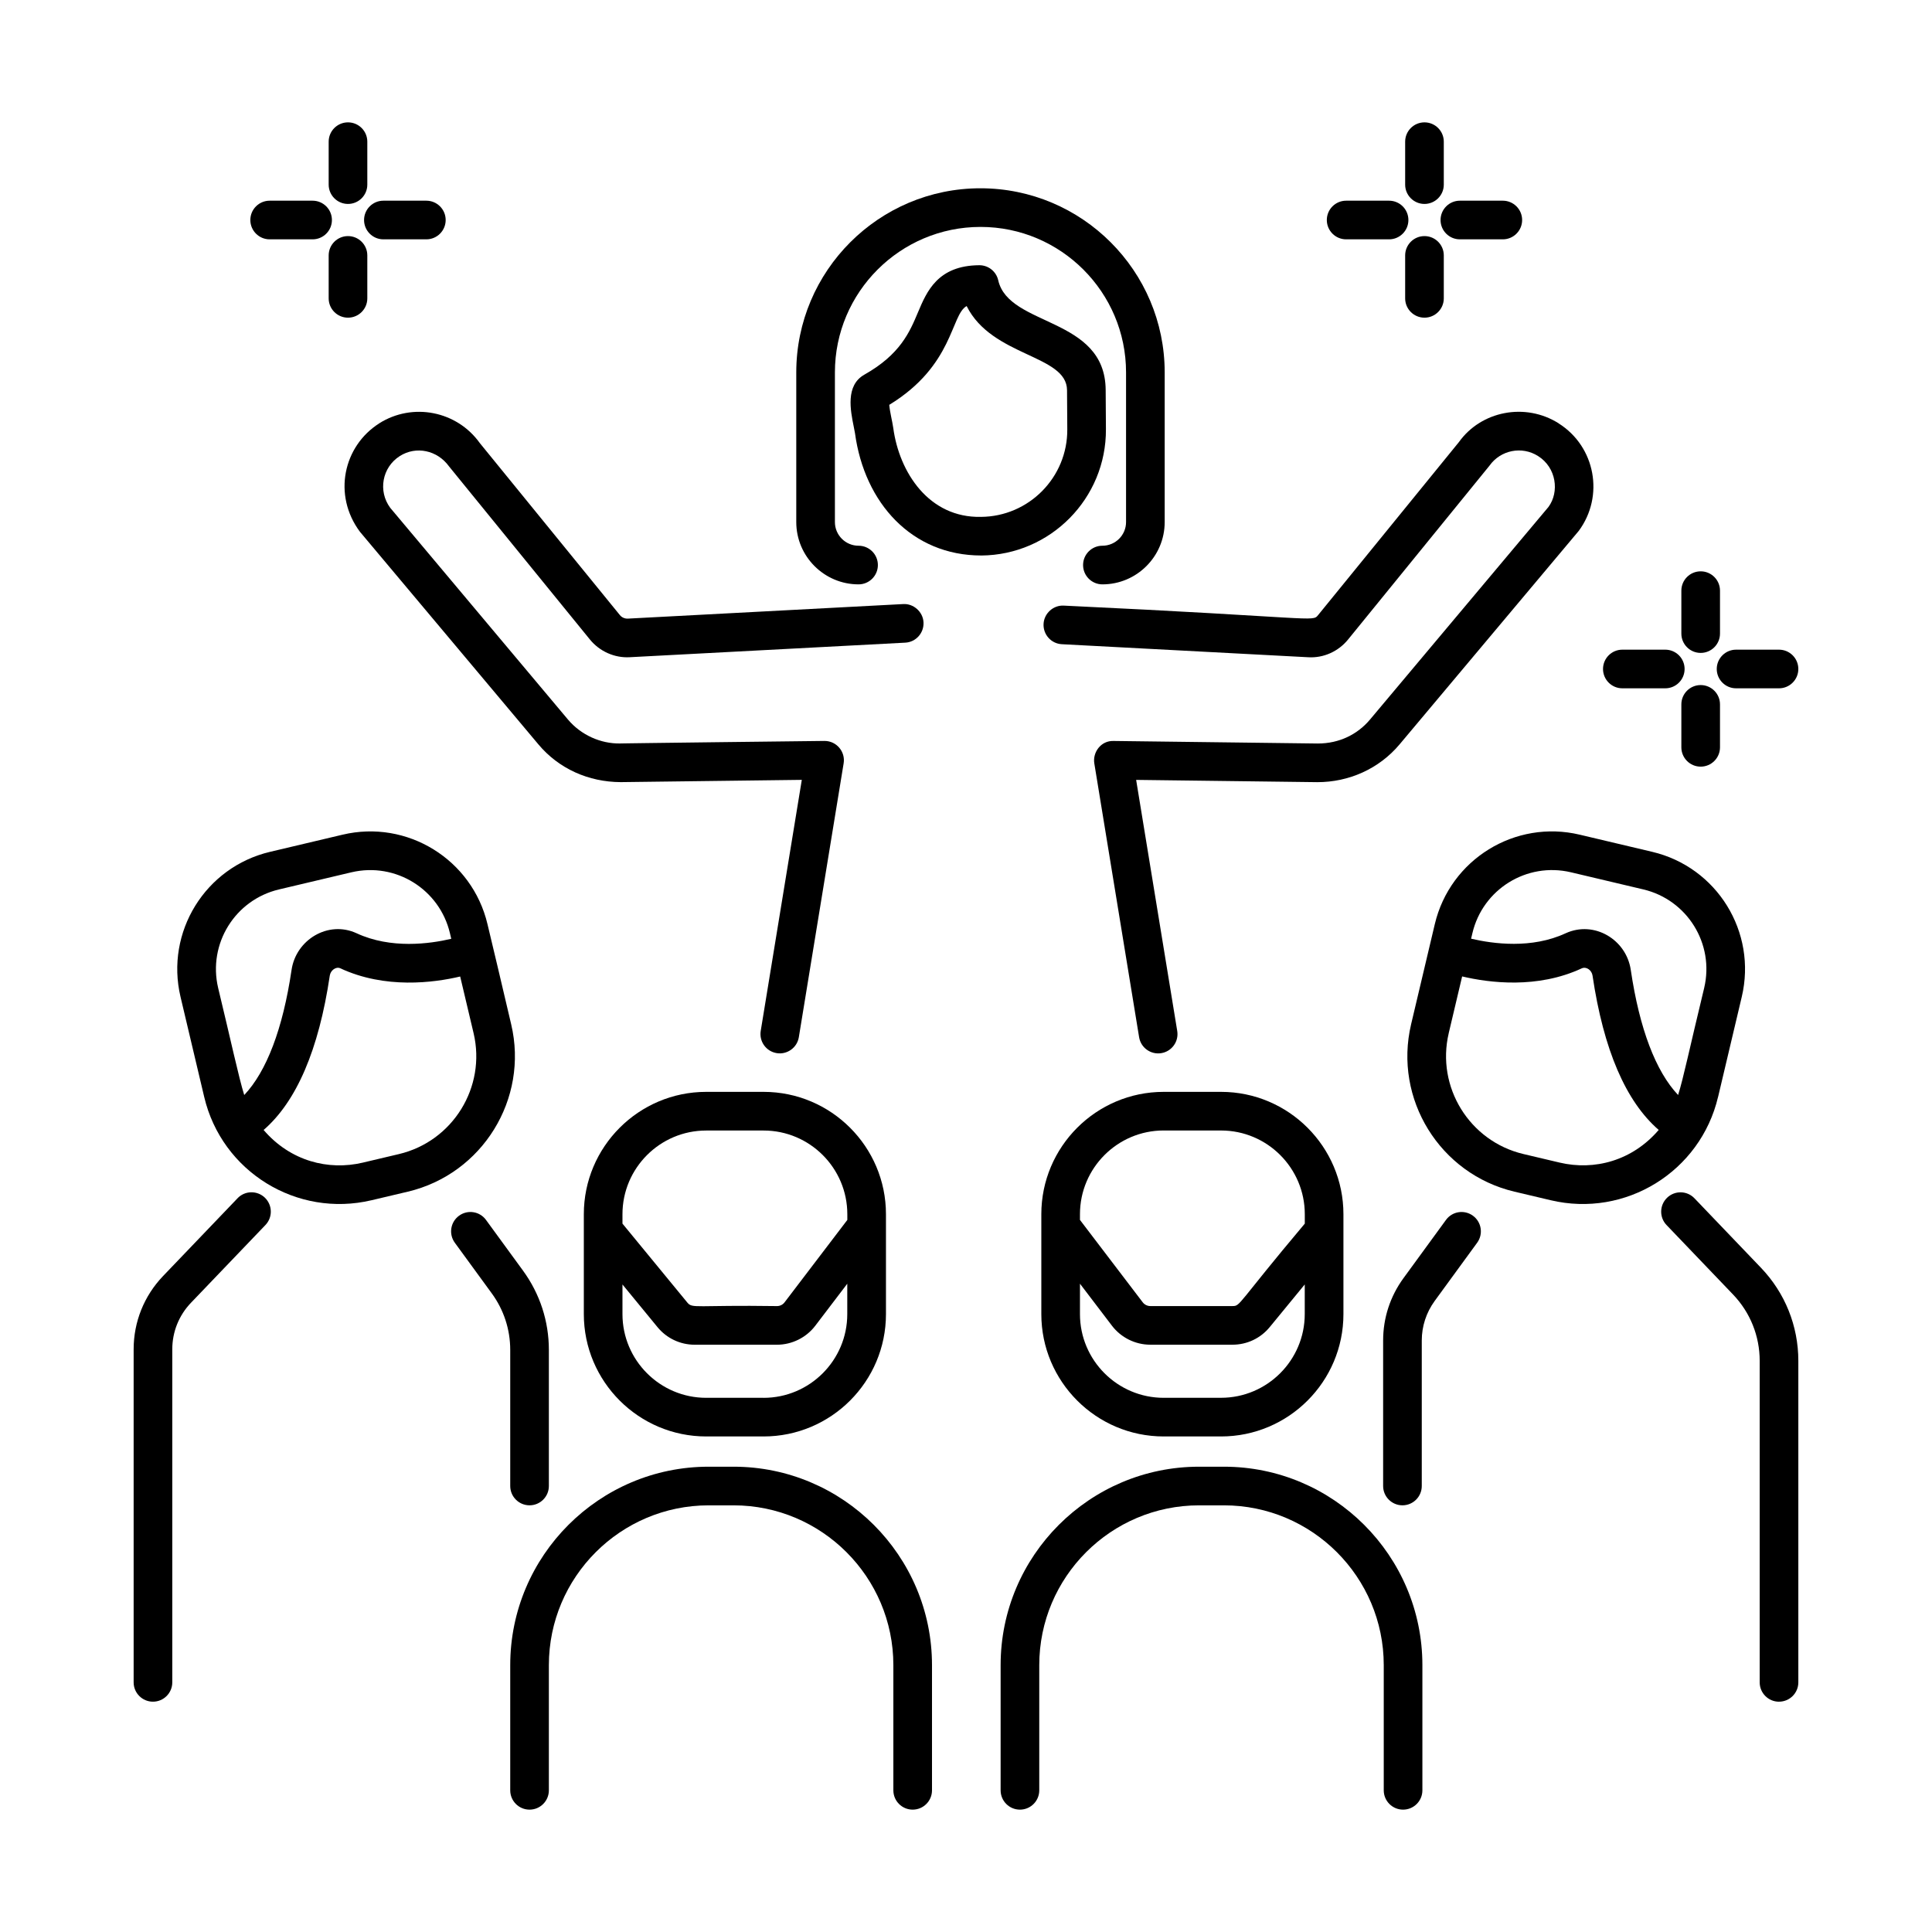 <?xml version="1.0" encoding="UTF-8"?> <svg xmlns="http://www.w3.org/2000/svg" id="Layer_1" viewBox="0 0 75 75"><g id="Celebrity_Fans"><path d="m9.221 46.517-2.893 3.021c-.735.769-1.14 1.777-1.14 2.84v12.931c0 .414.336.75.75.75s.75-.336.75-.75v-12.931c0-.675.257-1.314.724-1.803l2.893-3.021c.286-.299.275-.773-.023-1.061-.3-.286-.774-.277-1.061.023z"></path><path d="m19.091 50.209c.468.642.716 1.401.716 2.195v5.282c0 .414.336.75.75.75s.75-.336.75-.75v-5.282c0-1.114-.348-2.179-1.005-3.08l-1.435-1.966c-.244-.335-.712-.409-1.048-.163-.334.244-.407.713-.163 1.048z"></path><path d="m69.061 66.059c.414 0 .75-.336.75-.75v-12.481c0-1.353-.515-2.636-1.45-3.613l-2.582-2.697c-.287-.301-.762-.31-1.061-.023-.299.287-.31.762-.023 1.061l2.582 2.697c.667.697 1.034 1.612 1.034 2.576v12.481c0 .414.336.75.75.75z"></path><path d="m57.343 48.243c.244-.335.171-.804-.163-1.048-.336-.246-.805-.172-1.048.163l-1.65 2.261c-.517.709-.789 1.546-.789 2.42v5.647c0 .414.336.75.75.75s.75-.336.75-.75v-5.647c0-.555.174-1.086.501-1.536z"></path><path d="m20.557 70.25c.414 0 .75-.336.75-.75v-4.859c0-3.421 2.783-6.204 6.204-6.204h.965c3.421 0 6.204 2.783 6.204 6.204v4.859c0 .414.336.75.75.75s.75-.336.75-.75v-4.859c0-4.248-3.456-7.704-7.704-7.704h-.965c-4.248 0-7.704 3.456-7.704 7.704v4.859c0 .414.336.75.75.75z"></path><path d="m54.467 70.25c.414 0 .75-.336.75-.75v-4.859c0-4.248-3.456-7.704-7.704-7.704h-.964c-4.249 0-7.705 3.456-7.705 7.704v4.859c0 .414.336.75.75.75s.75-.336.75-.75v-4.859c0-3.421 2.783-6.204 6.205-6.204h.964c3.421 0 6.204 2.783 6.204 6.204v4.859c0 .414.336.75.75.75z"></path><path d="m14.724 16.434c-1.395.881-1.815 2.783-.751 4.21l6.927 8.252c.794.947 1.945 1.46 3.197 1.466l7.029-.088-1.595 9.747c-.066.409.21.794.619.861.399.067.793-.203.861-.619l1.739-10.629c.075-.451-.274-.871-.74-.871-.1 0-8.035.094-7.934.099-.762.012-1.523-.33-2.029-.931l-6.898-8.217c-.48-.647-.319-1.573.375-2.012.626-.396 1.452-.23 1.911.408l5.466 6.716c.375.461.957.722 1.549.687l10.692-.565c.413-.021.73-.375.709-.789-.021-.413-.393-.734-.789-.709l-10.691.565c-.121.004-.233-.046-.306-.136l-5.438-6.678c-.892-1.249-2.605-1.586-3.904-.768z"></path><path d="m60.509 16.435c-1.296-.82-3.012-.483-3.876.729l-5.466 6.716c-.226.277-.068.091-9.867-.37-.404-.025-.768.296-.789.709-.021.414.296.768.709.789l9.563.506c.598.037 1.173-.226 1.548-.687l5.494-6.754c.43-.603 1.258-.767 1.883-.369.712.448.833 1.392.403 1.976l-6.927 8.252c-.48.571-1.184.931-2.029.931l-7.924-.099c-.497-.018-.82.445-.75.871l1.739 10.629c.068.414.459.686.861.619.409-.067.686-.452.619-.861l-1.595-9.747 7.029.088c1.229.003 2.402-.519 3.197-1.466l6.955-8.287c1-1.347.65-3.273-.779-4.174z"></path><path d="m14.424 46.593 1.409-.333c2.896-.686 4.696-3.601 4.011-6.497-.537-2.302-.561-2.371-.919-3.884-.594-2.517-3.119-4.074-5.63-3.476l-2.811.665c-2.516.594-4.072 3.114-3.476 5.63l.919 3.884c.686 2.908 3.6 4.697 6.496 4.011zm-3.594-12.065 2.811-.665c1.728-.406 3.425.669 3.825 2.362l.052.219c-.834.196-2.342.404-3.677-.216-1.103-.508-2.352.253-2.523 1.426-.339 2.29-.971 3.94-1.837 4.855-.208-.658-.54-2.206-1.012-4.156-.406-1.717.659-3.423 2.362-3.825zm-.597 9.338c1.277-1.106 2.141-3.112 2.569-5.993.03-.204.241-.363.411-.283 1.74.81 3.628.56 4.651.318l.521 2.201c.494 2.092-.806 4.196-2.897 4.692l-1.409.333c-1.325.312-2.802-.053-3.845-1.268z"></path><path d="m66.696 42.582.919-3.884c.596-2.516-.959-5.036-3.476-5.63l-2.811-.665c-2.506-.598-5.034.953-5.63 3.476-.077.327-.969 4.094-.919 3.884-.686 2.896 1.114 5.812 4.011 6.497l1.409.333c2.9.688 5.811-1.107 6.496-4.011zm-5.713-8.72 2.811.665c1.703.403 2.768 2.109 2.362 3.825-.567 2.344-.802 3.49-1.012 4.156-.866-.915-1.498-2.565-1.837-4.853-.172-1.184-1.422-1.931-2.528-1.426-1.318.612-2.808.413-3.671.211l.051-.216c.402-1.701 2.105-2.767 3.825-2.362zm-4.744 6.246.521-2.203c1.055.249 2.922.489 4.646-.315.185-.079.387.081.416.283.427 2.879 1.292 4.886 2.569 5.991-1.031 1.202-2.499 1.585-3.845 1.268l-1.409-.333c-2.092-.496-3.392-2.601-2.897-4.692z"></path><path d="m27.414 42.386c-2.619 0-4.75 2.131-4.75 4.75v3.877c0 2.619 2.131 4.75 4.75 4.75h2.229c2.619 0 4.75-2.131 4.75-4.75v-3.877c0-2.619-2.131-4.75-4.75-4.75zm2.229 11.877h-2.229c-1.792 0-3.25-1.458-3.25-3.25v-1.15l1.36 1.656c.356.434.883.683 1.443.683h3.195c.58 0 1.136-.275 1.487-.737l1.242-1.631v1.18c-0 1.792-1.458 3.25-3.25 3.25zm3.25-7.127v.222l-2.436 3.198c-.07.093-.178.146-.294.146-3.175-.046-3.279.107-3.48-.136l-2.519-3.065v-.364c0-1.792 1.458-3.25 3.25-3.25h2.229c1.792 0 3.25 1.458 3.25 3.25z"></path><path d="m45.174 55.763h2.228c2.619 0 4.75-2.131 4.75-4.75v-3.877c0-2.619-2.131-4.75-4.75-4.75h-2.228c-2.619 0-4.75 2.131-4.75 4.75v3.877c0 2.619 2.131 4.75 4.75 4.75zm2.228-1.5h-2.228c-1.792 0-3.25-1.458-3.25-3.25v-1.18l1.242 1.631c.352.462.907.737 1.486.737h3.195c.562 0 1.088-.249 1.444-.684l1.359-1.655v1.15c0 1.792-1.458 3.25-3.25 3.25zm-2.228-10.377h2.228c1.792 0 3.25 1.458 3.25 3.25v.365c-2.636 3.133-2.491 3.2-2.804 3.2h-3.195c-.114 0-.224-.055-.293-.146l-2.436-3.198v-.222c0-1.792 1.458-3.25 3.25-3.25z"></path><path d="m38.09 21.565c2.688-.019 4.86-2.22 4.842-4.906l-.01-1.521c-.02-2.852-3.76-2.441-4.171-4.258-.077-.342-.382-.584-.731-.584-.002 0-.003 0-.005 0-1.614.011-2.038 1.018-2.379 1.828-.322.766-.688 1.635-2.081 2.42-.738.416-.541 1.386-.411 2.028.02.097.038.183.047.246.368 2.715 2.214 4.746 4.899 4.746zm-3.569-5.849c2.503-1.527 2.385-3.498 3.004-3.835.985 1.977 3.889 1.885 3.897 3.266l.01 1.521c.013 1.86-1.491 3.385-3.352 3.397-2.017.044-3.17-1.722-3.403-3.448-.037-.264-.131-.611-.156-.9z"></path><path d="m42.795 21.185c-.414 0-.75.336-.75.75s.336.75.75.75c1.333 0 2.418-1.085 2.418-2.418v-5.81c0-3.941-3.207-7.148-7.154-7.148-3.941 0-7.148 3.207-7.148 7.148v5.81c0 1.333 1.085 2.418 2.418 2.418.414 0 .75-.336.75-.75s-.336-.75-.75-.75c-.506 0-.918-.412-.918-.918v-5.81c0-3.114 2.534-5.648 5.653-5.648 3.115 0 5.649 2.534 5.649 5.648v5.81c-0.0.506-.412.918-.918.918z"></path><path d="m55.298 4.75c-.414 0-.75.336-.75.75v1.667c0 .414.336.75.75.75s.75-.336.75-.75v-1.667c0-.414-.336-.75-.75-.75z"></path><path d="m55.298 12.332c.414 0 .75-.336.75-.75v-1.667c0-.414-.336-.75-.75-.75s-.75.336-.75.75v1.667c0 .414.336.75.75.75z"></path><path d="m58.339 7.791h-1.667c-.414 0-.75.336-.75.75s.336.75.75.75h1.667c.414 0 .75-.336.75-.75s-.336-.75-.75-.75z"></path><path d="m53.924 7.791h-1.667c-.414 0-.75.336-.75.75s.336.75.75.75h1.667c.414 0 .75-.336.75-.75s-.336-.75-.75-.75z"></path><path d="m13.509 4.75c-.414 0-.75.336-.75.75v1.667c0 .414.336.75.75.75s.75-.336.75-.75v-1.667c0-.414-.336-.75-.75-.75z"></path><path d="m14.259 11.582v-1.667c0-.414-.336-.75-.75-.75s-.75.336-.75.75v1.667c0 .414.336.75.75.75s.75-.336.75-.75z"></path><path d="m16.551 7.791h-1.668c-.414 0-.75.336-.75.75s.336.75.75.75h1.668c.414 0 .75-.336.75-.75s-.336-.75-.75-.75z"></path><path d="m12.135 7.791h-1.667c-.414 0-.75.336-.75.75s.336.75.75.75h1.667c.414 0 .75-.336.75-.75s-.336-.75-.75-.75z"></path><path d="m66.77 22.929c0-.414-.336-.75-.75-.75s-.75.336-.75.75v1.667c0 .414.336.75.75.75s.75-.336.75-.75z"></path><path d="m65.27 27.344v1.667c0 .414.336.75.75.75s.75-.336.75-.75v-1.667c0-.414-.336-.75-.75-.75s-.75.336-.75.75z"></path><path d="m69.061 25.22h-1.667c-.414 0-.75.336-.75.75s.336.75.75.75h1.667c.414 0 .75-.336.75-.75s-.336-.75-.75-.75z"></path><path d="m64.646 25.22h-1.667c-.414 0-.75.336-.75.75s.336.75.75.75h1.667c.414 0 .75-.336.75-.75s-.336-.75-.75-.75z"></path></g></svg> 